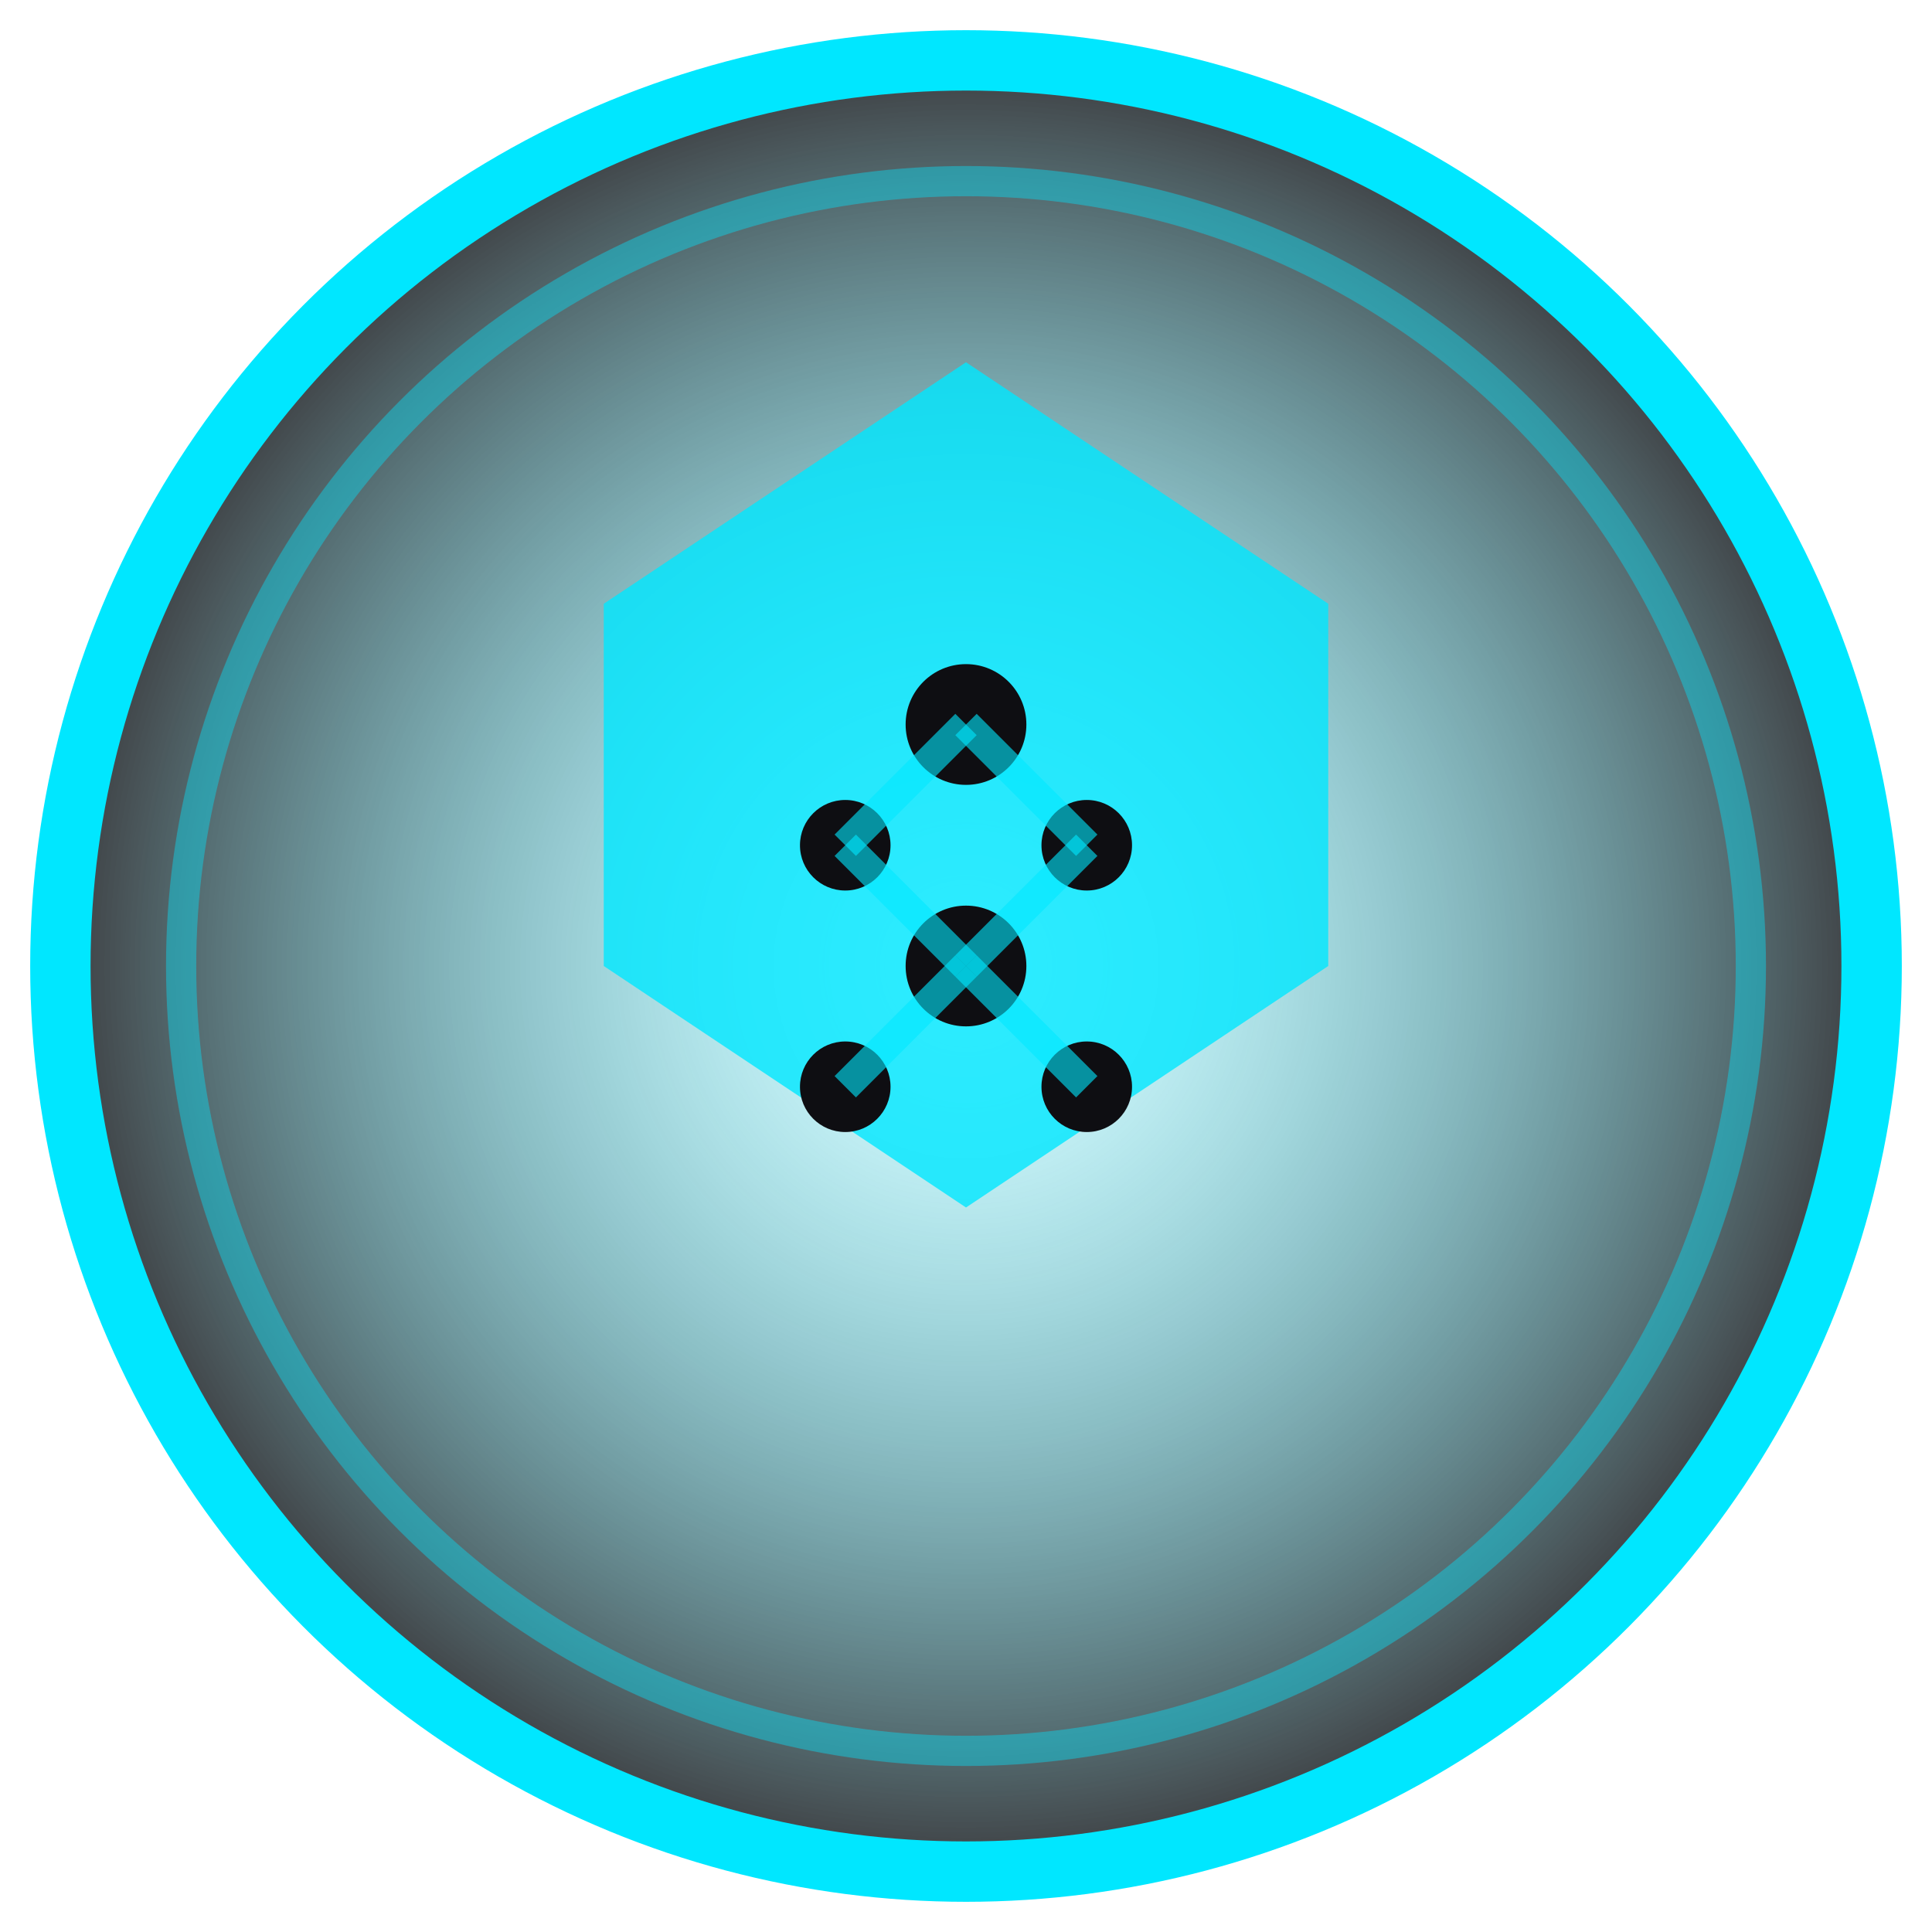 <svg width="64" height="64" viewBox="0 0 64 64" fill="none" xmlns="http://www.w3.org/2000/svg">
  <!-- Background circle with gradient -->
  <circle cx="32" cy="32" r="30" fill="url(#gradient)" stroke="#00E7FF" stroke-width="2"/>
  
  <!-- Central hexagon representing network/connectivity -->
  <polygon points="32,12 44,20 44,32 32,40 20,32 20,20" fill="#00E7FF" opacity="0.8"/>
  
  <!-- Inner network nodes -->
  <circle cx="32" cy="24" r="2" fill="#0E0E12"/>
  <circle cx="28" cy="28" r="1.5" fill="#0E0E12"/>
  <circle cx="36" cy="28" r="1.5" fill="#0E0E12"/>
  <circle cx="32" cy="32" r="2" fill="#0E0E12"/>
  <circle cx="28" cy="36" r="1.5" fill="#0E0E12"/>
  <circle cx="36" cy="36" r="1.5" fill="#0E0E12"/>
  
  <!-- Connection lines -->
  <line x1="32" y1="24" x2="28" y2="28" stroke="#00E7FF" stroke-width="1" opacity="0.6"/>
  <line x1="32" y1="24" x2="36" y2="28" stroke="#00E7FF" stroke-width="1" opacity="0.6"/>
  <line x1="28" y1="28" x2="32" y2="32" stroke="#00E7FF" stroke-width="1" opacity="0.6"/>
  <line x1="36" y1="28" x2="32" y2="32" stroke="#00E7FF" stroke-width="1" opacity="0.6"/>
  <line x1="32" y1="32" x2="28" y2="36" stroke="#00E7FF" stroke-width="1" opacity="0.6"/>
  <line x1="32" y1="32" x2="36" y2="36" stroke="#00E7FF" stroke-width="1" opacity="0.6"/>
  
  <!-- Outer ring representing blockchain/verification -->
  <circle cx="32" cy="32" r="26" fill="none" stroke="#00E7FF" stroke-width="1" opacity="0.4"/>
  
  <!-- Gradient definition -->
  <defs>
    <radialGradient id="gradient" cx="50%" cy="50%" r="50%">
      <stop offset="0%" stop-color="#00E7FF" stop-opacity="0.1"/>
      <stop offset="100%" stop-color="#0E0E12" stop-opacity="0.8"/>
    </radialGradient>
  </defs>
</svg>
